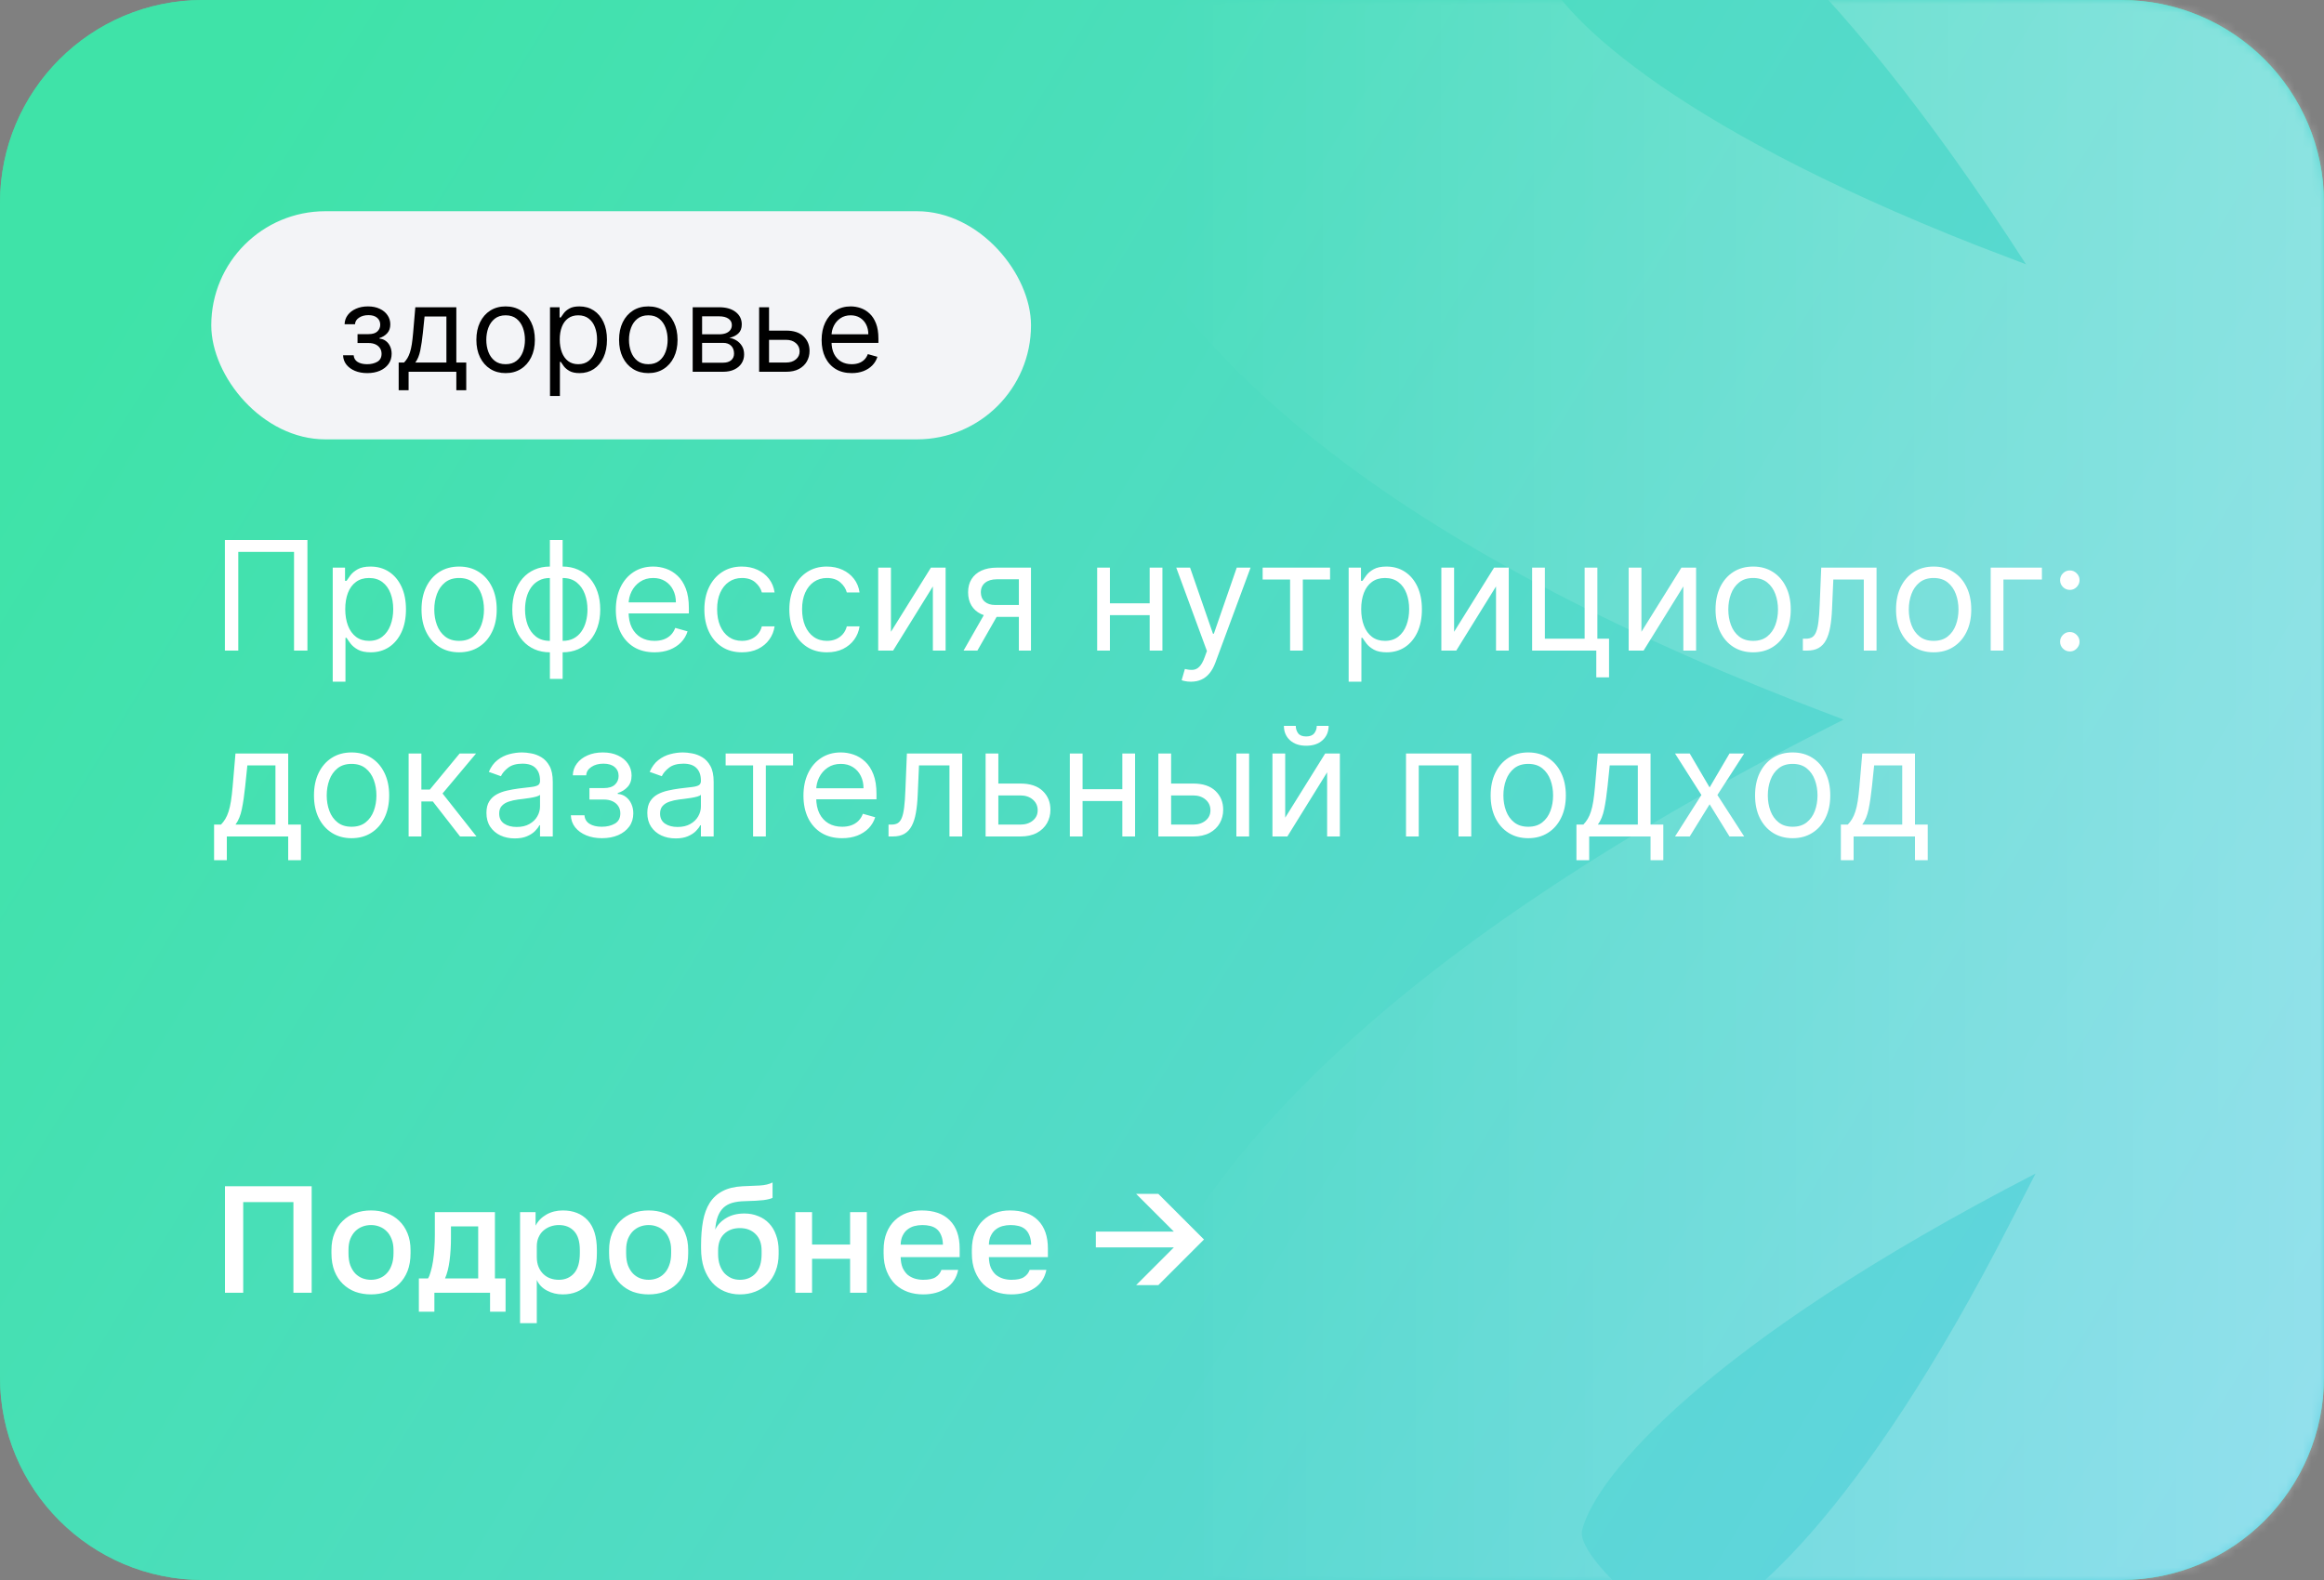 <?xml version="1.0" encoding="UTF-8"?> <svg xmlns="http://www.w3.org/2000/svg" width="275" height="187" viewBox="0 0 275 187" fill="none"><rect x="0" y="0" width="275" height="187" fill="#808080" stroke="none"/><g clip-path="url(#clip0_15645_159)"><path d="M251 0H24C10.745 0 0 10.745 0 24V163C0 176.255 10.745 187 24 187H251C264.255 187 275 176.255 275 163V24C275 10.745 264.255 0 251 0Z" fill="#4BD0A0"></path><path d="M251 0H24C10.745 0 0 10.745 0 24V163C0 176.255 10.745 187 24 187H251C264.255 187 275 176.255 275 163V24C275 10.745 264.255 0 251 0Z" fill="url(#paint0_linear_15645_159)"></path><mask id="mask0_15645_159" style="mask-type:alpha" maskUnits="userSpaceOnUse" x="0" y="0" width="275" height="187"><path d="M251 0H24C10.745 0 0 10.745 0 24V163C0 176.255 10.745 187 24 187H251C264.255 187 275 176.255 275 163V24C275 10.745 264.255 0 251 0Z" fill="url(#paint1_linear_15645_159)" fill-opacity="0.3"></path></mask><g mask="url(#mask0_15645_159)"><path d="M470.529 146.318C460.949 119.222 432.938 97.036 384.599 78.473C378.602 76.172 372.605 74.044 366.685 72.069C369.163 70.88 371.654 69.652 374.157 68.387C425.37 42.537 453.726 15.806 460.815 -13.284C466.007 -34.55 459.455 -55.931 442.365 -73.497C418.243 -98.426 394.256 -99.058 378.372 -95.319C350.457 -88.742 325.454 -63.103 301.927 -16.927C298.229 -9.66 294.78 -2.335 291.638 4.818L290.489 2.901C259.834 -45.615 230.539 -71.291 200.899 -75.568C179.269 -78.674 158.634 -70.083 142.789 -51.368C120.449 -24.924 122.078 -0.954 127.27 14.502C136.505 41.675 164.42 64.11 212.606 83.037C214.522 83.766 216.304 84.475 218.162 85.166L217.434 85.53C166.144 111.475 137.884 138.187 130.776 167.297C125.584 188.544 132.137 209.925 149.227 227.509C166.968 245.765 184.652 251 199.041 251C203.809 250.987 208.559 250.427 213.2 249.332C241.115 242.735 266.118 217.097 289.646 170.921C293.477 163.25 297.137 155.58 300.413 148.082C302.655 151.764 304.973 155.523 307.406 159.281C338.483 207.528 368.007 232.936 397.666 236.944C400.365 237.309 403.085 237.494 405.809 237.5C424.451 237.5 441.867 228.717 455.623 212.245C477.695 185.629 475.913 161.659 470.529 146.318ZM353.657 9.478C371.628 -25.768 386.036 -37.446 391.727 -38.788H392.186C394.984 -38.788 399.85 -33.975 400.808 -33.035C401.766 -32.096 404.87 -28.702 404.487 -27.11C402.954 -20.878 389.926 -5.096 350.84 15.077C351.741 13.16 352.68 11.28 353.619 9.42L353.657 9.478ZM182.219 -4.214C181.338 -6.803 186.051 -12.67 187.086 -13.802C188.12 -14.933 190.822 -18.059 192.469 -18.059H192.623C198.964 -17.158 215.94 -5.69 239.735 31.281L233.873 29.038C197.087 14.56 184.097 1.328 182.219 -4.214ZM237.973 144.535C220.001 179.78 205.593 191.439 199.903 192.782C197.221 193.434 191.875 188.083 190.822 187.029C189.768 185.974 186.76 182.753 187.22 181.084C188.752 174.852 201.781 159.051 240.866 138.897L237.973 144.535ZM410.963 175.082C410.081 176.137 407.131 179.588 405.464 179.358C399.103 178.495 382.051 167.182 357.929 130.44C359.845 131.15 361.857 131.878 363.811 132.626C400.712 146.797 413.817 159.914 415.752 165.437C416.653 168.045 411.92 173.951 410.963 175.082Z" fill="white"></path></g><path d="M26.62 140.4H36.88V153H34.72V142.272H28.78V153H26.62V140.4ZM43.9 153.198C43.24 153.198 42.622 153.096 42.046 152.892C41.482 152.676 40.99 152.364 40.57 151.956C40.15 151.548 39.82 151.044 39.58 150.444C39.34 149.832 39.22 149.124 39.22 148.32V147.96C39.22 147.204 39.34 146.538 39.58 145.962C39.82 145.374 40.15 144.882 40.57 144.486C40.99 144.078 41.482 143.772 42.046 143.568C42.622 143.364 43.24 143.262 43.9 143.262C44.56 143.262 45.172 143.364 45.736 143.568C46.312 143.772 46.81 144.078 47.23 144.486C47.65 144.882 47.98 145.374 48.22 145.962C48.46 146.538 48.58 147.204 48.58 147.96V148.32C48.58 149.124 48.46 149.832 48.22 150.444C47.98 151.044 47.65 151.548 47.23 151.956C46.81 152.364 46.312 152.676 45.736 152.892C45.172 153.096 44.56 153.198 43.9 153.198ZM43.9 151.47C44.248 151.47 44.578 151.41 44.89 151.29C45.214 151.17 45.496 150.984 45.736 150.732C45.988 150.48 46.186 150.156 46.33 149.76C46.486 149.364 46.564 148.884 46.564 148.32V147.96C46.564 147.444 46.486 147 46.33 146.628C46.186 146.256 45.988 145.95 45.736 145.71C45.496 145.47 45.214 145.29 44.89 145.17C44.578 145.05 44.248 144.99 43.9 144.99C43.552 144.99 43.216 145.05 42.892 145.17C42.58 145.29 42.298 145.47 42.046 145.71C41.806 145.95 41.608 146.256 41.452 146.628C41.308 147 41.236 147.444 41.236 147.96V148.32C41.236 148.884 41.308 149.364 41.452 149.76C41.608 150.156 41.806 150.48 42.046 150.732C42.298 150.984 42.58 151.17 42.892 151.29C43.216 151.41 43.552 151.47 43.9 151.47ZM49.565 151.308H50.645C50.765 151.128 50.873 150.858 50.969 150.498C51.077 150.138 51.167 149.73 51.239 149.274C51.311 148.806 51.365 148.308 51.401 147.78C51.437 147.24 51.455 146.7 51.455 146.16V143.46H58.565V151.308H59.825V155.25H57.989V153H51.401V155.25H49.565V151.308ZM56.585 151.308V145.152H53.363V146.52C53.363 147.444 53.309 148.332 53.201 149.184C53.093 150.024 52.913 150.732 52.661 151.308H56.585ZM61.539 143.46H63.375V145.062C63.663 144.51 64.089 144.072 64.653 143.748C65.229 143.424 65.877 143.262 66.597 143.262C67.845 143.262 68.829 143.652 69.549 144.432C70.269 145.212 70.629 146.388 70.629 147.96V148.32C70.629 149.136 70.533 149.85 70.341 150.462C70.149 151.074 69.873 151.584 69.513 151.992C69.165 152.388 68.745 152.688 68.253 152.892C67.761 153.096 67.209 153.198 66.597 153.198C65.913 153.198 65.289 153.048 64.725 152.748C64.161 152.448 63.759 152.028 63.519 151.488V156.6H61.539V143.46ZM66.129 151.47C66.873 151.47 67.473 151.212 67.929 150.696C68.385 150.18 68.613 149.388 68.613 148.32V147.96C68.613 146.952 68.391 146.208 67.947 145.728C67.503 145.236 66.897 144.99 66.129 144.99C65.793 144.99 65.469 145.044 65.157 145.152C64.845 145.26 64.563 145.422 64.311 145.638C64.071 145.842 63.879 146.106 63.735 146.43C63.591 146.742 63.519 147.102 63.519 147.51V148.77C63.519 149.226 63.591 149.622 63.735 149.958C63.879 150.294 64.071 150.576 64.311 150.804C64.551 151.032 64.827 151.2 65.139 151.308C65.451 151.416 65.781 151.47 66.129 151.47ZM76.754 153.198C76.094 153.198 75.476 153.096 74.9 152.892C74.336 152.676 73.844 152.364 73.424 151.956C73.004 151.548 72.674 151.044 72.434 150.444C72.194 149.832 72.074 149.124 72.074 148.32V147.96C72.074 147.204 72.194 146.538 72.434 145.962C72.674 145.374 73.004 144.882 73.424 144.486C73.844 144.078 74.336 143.772 74.9 143.568C75.476 143.364 76.094 143.262 76.754 143.262C77.414 143.262 78.026 143.364 78.59 143.568C79.166 143.772 79.664 144.078 80.084 144.486C80.504 144.882 80.834 145.374 81.074 145.962C81.314 146.538 81.434 147.204 81.434 147.96V148.32C81.434 149.124 81.314 149.832 81.074 150.444C80.834 151.044 80.504 151.548 80.084 151.956C79.664 152.364 79.166 152.676 78.59 152.892C78.026 153.096 77.414 153.198 76.754 153.198ZM76.754 151.47C77.102 151.47 77.432 151.41 77.744 151.29C78.068 151.17 78.35 150.984 78.59 150.732C78.842 150.48 79.04 150.156 79.184 149.76C79.34 149.364 79.418 148.884 79.418 148.32V147.96C79.418 147.444 79.34 147 79.184 146.628C79.04 146.256 78.842 145.95 78.59 145.71C78.35 145.47 78.068 145.29 77.744 145.17C77.432 145.05 77.102 144.99 76.754 144.99C76.406 144.99 76.07 145.05 75.746 145.17C75.434 145.29 75.152 145.47 74.9 145.71C74.66 145.95 74.462 146.256 74.306 146.628C74.162 147 74.09 147.444 74.09 147.96V148.32C74.09 148.884 74.162 149.364 74.306 149.76C74.462 150.156 74.66 150.48 74.9 150.732C75.152 150.984 75.434 151.17 75.746 151.29C76.07 151.41 76.406 151.47 76.754 151.47ZM87.547 153.198C86.899 153.198 86.293 153.078 85.729 152.838C85.165 152.598 84.679 152.25 84.271 151.794C83.863 151.326 83.539 150.756 83.299 150.084C83.071 149.4 82.957 148.62 82.957 147.744V147.384C82.957 146.304 83.035 145.344 83.191 144.504C83.347 143.664 83.611 142.95 83.983 142.362C84.367 141.762 84.871 141.3 85.495 140.976C86.131 140.64 86.917 140.448 87.853 140.4C88.609 140.364 89.293 140.334 89.905 140.31C90.517 140.274 91.021 140.154 91.417 139.95V141.768C91.225 141.876 90.871 141.966 90.355 142.038C89.839 142.098 89.095 142.14 88.123 142.164C87.559 142.176 87.067 142.242 86.647 142.362C86.239 142.482 85.891 142.674 85.603 142.938C85.327 143.202 85.105 143.55 84.937 143.982C84.781 144.402 84.679 144.918 84.631 145.53C84.907 144.966 85.339 144.51 85.927 144.162C86.527 143.802 87.247 143.622 88.087 143.622C88.675 143.622 89.215 143.724 89.707 143.928C90.211 144.12 90.643 144.408 91.003 144.792C91.363 145.164 91.639 145.626 91.831 146.178C92.035 146.718 92.137 147.33 92.137 148.014V148.428C92.137 149.172 92.017 149.844 91.777 150.444C91.549 151.032 91.231 151.53 90.823 151.938C90.415 152.346 89.929 152.658 89.365 152.874C88.813 153.09 88.207 153.198 87.547 153.198ZM87.547 151.47C88.327 151.47 88.951 151.212 89.419 150.696C89.887 150.18 90.121 149.424 90.121 148.428V148.014C90.121 147.174 89.881 146.52 89.401 146.052C88.933 145.584 88.315 145.35 87.547 145.35C86.779 145.35 86.155 145.584 85.675 146.052C85.207 146.508 84.973 147.162 84.973 148.014V148.428C84.973 148.908 85.039 149.34 85.171 149.724C85.303 150.096 85.483 150.414 85.711 150.678C85.951 150.93 86.227 151.128 86.539 151.272C86.851 151.404 87.187 151.47 87.547 151.47ZM94.112 143.46H96.092V147.294H100.592V143.46H102.572V153H100.592V148.986H96.092V153H94.112V143.46ZM109.238 153.198C108.602 153.198 108.002 153.102 107.438 152.91C106.874 152.706 106.376 152.406 105.944 152.01C105.524 151.602 105.188 151.092 104.936 150.48C104.684 149.868 104.558 149.148 104.558 148.32V147.96C104.558 147.168 104.678 146.478 104.918 145.89C105.158 145.302 105.482 144.816 105.89 144.432C106.31 144.036 106.79 143.742 107.33 143.55C107.87 143.358 108.446 143.262 109.058 143.262C110.51 143.262 111.62 143.652 112.388 144.432C113.168 145.212 113.558 146.328 113.558 147.78V148.788H106.574C106.586 149.28 106.664 149.7 106.808 150.048C106.964 150.384 107.162 150.66 107.402 150.876C107.654 151.08 107.936 151.23 108.248 151.326C108.572 151.422 108.902 151.47 109.238 151.47C109.922 151.47 110.42 151.362 110.732 151.146C111.056 150.93 111.278 150.648 111.398 150.3H113.378C113.186 151.248 112.712 151.968 111.956 152.46C111.212 152.952 110.306 153.198 109.238 153.198ZM109.148 144.99C108.812 144.99 108.488 145.032 108.176 145.116C107.876 145.2 107.606 145.338 107.366 145.53C107.138 145.71 106.952 145.95 106.808 146.25C106.664 146.538 106.586 146.892 106.574 147.312H111.578C111.566 146.868 111.494 146.496 111.362 146.196C111.242 145.896 111.074 145.656 110.858 145.476C110.642 145.296 110.384 145.17 110.084 145.098C109.796 145.026 109.484 144.99 109.148 144.99ZM119.679 153.198C119.043 153.198 118.443 153.102 117.879 152.91C117.315 152.706 116.817 152.406 116.385 152.01C115.965 151.602 115.629 151.092 115.377 150.48C115.125 149.868 114.999 149.148 114.999 148.32V147.96C114.999 147.168 115.119 146.478 115.359 145.89C115.599 145.302 115.923 144.816 116.331 144.432C116.751 144.036 117.231 143.742 117.771 143.55C118.311 143.358 118.887 143.262 119.499 143.262C120.951 143.262 122.061 143.652 122.829 144.432C123.609 145.212 123.999 146.328 123.999 147.78V148.788H117.015C117.027 149.28 117.105 149.7 117.249 150.048C117.405 150.384 117.603 150.66 117.843 150.876C118.095 151.08 118.377 151.23 118.689 151.326C119.013 151.422 119.343 151.47 119.679 151.47C120.363 151.47 120.861 151.362 121.173 151.146C121.497 150.93 121.719 150.648 121.839 150.3H123.819C123.627 151.248 123.153 151.968 122.397 152.46C121.653 152.952 120.747 153.198 119.679 153.198ZM119.589 144.99C119.253 144.99 118.929 145.032 118.617 145.116C118.317 145.2 118.047 145.338 117.807 145.53C117.579 145.71 117.393 145.95 117.249 146.25C117.105 146.538 117.027 146.892 117.015 147.312H122.019C122.007 146.868 121.935 146.496 121.803 146.196C121.683 145.896 121.515 145.656 121.299 145.476C121.083 145.296 120.825 145.17 120.525 145.098C120.237 145.026 119.925 144.99 119.589 144.99ZM138.905 147.636H129.671V145.764H138.905L134.441 141.3H137.069L142.469 146.7L137.069 152.1H134.441L138.905 147.636Z" fill="white"></path><rect x="25" y="25" width="97" height="27" rx="13.5" fill="#F3F4F7"></rect><path d="M40.597 42.051H41.849C41.876 42.396 42.032 42.658 42.317 42.837C42.605 43.016 42.98 43.105 43.44 43.105C43.911 43.105 44.314 43.009 44.648 42.817C44.983 42.621 45.151 42.306 45.151 41.872C45.151 41.617 45.088 41.395 44.962 41.206C44.836 41.014 44.658 40.865 44.43 40.758C44.201 40.653 43.931 40.599 43.619 40.599H42.307V39.545H43.619C44.087 39.545 44.431 39.439 44.653 39.227C44.879 39.015 44.992 38.75 44.992 38.432C44.992 38.09 44.87 37.817 44.629 37.611C44.387 37.403 44.044 37.298 43.599 37.298C43.152 37.298 42.779 37.399 42.481 37.602C42.182 37.8 42.025 38.057 42.008 38.372H40.776C40.789 37.961 40.915 37.598 41.153 37.283C41.392 36.965 41.717 36.717 42.128 36.538C42.539 36.355 43.01 36.264 43.54 36.264C44.077 36.264 44.542 36.359 44.937 36.548C45.334 36.733 45.641 36.987 45.856 37.308C46.075 37.626 46.185 37.988 46.185 38.392C46.185 38.823 46.064 39.171 45.822 39.436C45.58 39.701 45.276 39.89 44.912 40.003V40.082C45.2 40.102 45.45 40.195 45.663 40.361C45.878 40.523 46.045 40.737 46.165 41.002C46.284 41.264 46.344 41.554 46.344 41.872C46.344 42.336 46.219 42.74 45.971 43.085C45.722 43.427 45.381 43.692 44.947 43.881C44.513 44.066 44.017 44.159 43.46 44.159C42.92 44.159 42.436 44.071 42.008 43.896C41.581 43.717 41.241 43.47 40.989 43.155C40.741 42.837 40.61 42.469 40.597 42.051ZM47.176 46.188V42.906H47.813C47.969 42.744 48.103 42.568 48.216 42.379C48.328 42.19 48.426 41.967 48.509 41.708C48.595 41.446 48.668 41.128 48.728 40.754C48.787 40.376 48.84 39.92 48.887 39.386L49.145 36.364H53.998V42.906H55.171V46.188H53.998V44H48.35V46.188H47.176ZM49.145 42.906H52.824V37.457H50.239L50.04 39.386C49.957 40.185 49.855 40.883 49.732 41.479C49.609 42.076 49.414 42.552 49.145 42.906ZM59.83 44.159C59.141 44.159 58.536 43.995 58.016 43.667C57.499 43.339 57.094 42.88 56.803 42.29C56.514 41.7 56.37 41.01 56.37 40.222C56.37 39.426 56.514 38.732 56.803 38.139C57.094 37.545 57.499 37.084 58.016 36.756C58.536 36.428 59.141 36.264 59.83 36.264C60.52 36.264 61.123 36.428 61.64 36.756C62.16 37.084 62.565 37.545 62.853 38.139C63.145 38.732 63.291 39.426 63.291 40.222C63.291 41.01 63.145 41.7 62.853 42.29C62.565 42.88 62.16 43.339 61.64 43.667C61.123 43.995 60.52 44.159 59.83 44.159ZM59.83 43.105C60.354 43.105 60.785 42.971 61.123 42.702C61.461 42.434 61.711 42.081 61.874 41.644C62.036 41.206 62.117 40.732 62.117 40.222C62.117 39.711 62.036 39.236 61.874 38.795C61.711 38.354 61.461 37.998 61.123 37.726C60.785 37.454 60.354 37.318 59.83 37.318C59.307 37.318 58.876 37.454 58.538 37.726C58.2 37.998 57.95 38.354 57.787 38.795C57.625 39.236 57.544 39.711 57.544 40.222C57.544 40.732 57.625 41.206 57.787 41.644C57.95 42.081 58.2 42.434 58.538 42.702C58.876 42.971 59.307 43.105 59.83 43.105ZM65.082 46.864V36.364H66.215V37.577H66.354C66.441 37.444 66.56 37.275 66.712 37.07C66.868 36.861 67.09 36.675 67.379 36.513C67.67 36.347 68.065 36.264 68.562 36.264C69.205 36.264 69.772 36.425 70.262 36.746C70.753 37.068 71.135 37.524 71.41 38.114C71.686 38.704 71.823 39.4 71.823 40.202C71.823 41.01 71.686 41.711 71.41 42.305C71.135 42.895 70.754 43.352 70.267 43.677C69.78 43.998 69.218 44.159 68.582 44.159C68.091 44.159 67.698 44.078 67.403 43.916C67.108 43.75 66.881 43.562 66.722 43.354C66.563 43.142 66.441 42.966 66.354 42.827H66.255V46.864H65.082ZM66.235 40.182C66.235 40.758 66.32 41.267 66.489 41.708C66.658 42.146 66.905 42.489 67.229 42.737C67.554 42.983 67.952 43.105 68.423 43.105C68.913 43.105 69.322 42.976 69.651 42.717C69.982 42.456 70.231 42.104 70.396 41.663C70.565 41.219 70.65 40.725 70.65 40.182C70.65 39.645 70.567 39.161 70.401 38.73C70.239 38.296 69.992 37.953 69.66 37.701C69.332 37.446 68.92 37.318 68.423 37.318C67.945 37.318 67.544 37.439 67.219 37.681C66.895 37.92 66.649 38.255 66.484 38.685C66.318 39.113 66.235 39.612 66.235 40.182ZM76.715 44.159C76.026 44.159 75.421 43.995 74.901 43.667C74.383 43.339 73.979 42.88 73.688 42.29C73.399 41.7 73.255 41.01 73.255 40.222C73.255 39.426 73.399 38.732 73.688 38.139C73.979 37.545 74.383 37.084 74.901 36.756C75.421 36.428 76.026 36.264 76.715 36.264C77.405 36.264 78.008 36.428 78.525 36.756C79.045 37.084 79.45 37.545 79.738 38.139C80.03 38.732 80.175 39.426 80.175 40.222C80.175 41.01 80.03 41.7 79.738 42.29C79.45 42.88 79.045 43.339 78.525 43.667C78.008 43.995 77.405 44.159 76.715 44.159ZM76.715 43.105C77.239 43.105 77.67 42.971 78.008 42.702C78.346 42.434 78.596 42.081 78.758 41.644C78.921 41.206 79.002 40.732 79.002 40.222C79.002 39.711 78.921 39.236 78.758 38.795C78.596 38.354 78.346 37.998 78.008 37.726C77.67 37.454 77.239 37.318 76.715 37.318C76.192 37.318 75.761 37.454 75.423 37.726C75.085 37.998 74.834 38.354 74.672 38.795C74.51 39.236 74.428 39.711 74.428 40.222C74.428 40.732 74.51 41.206 74.672 41.644C74.834 42.081 75.085 42.434 75.423 42.702C75.761 42.971 76.192 43.105 76.715 43.105ZM81.966 44V36.364H85.089C85.911 36.364 86.564 36.549 87.047 36.92C87.531 37.292 87.773 37.782 87.773 38.392C87.773 38.856 87.636 39.216 87.361 39.471C87.085 39.723 86.733 39.894 86.302 39.983C86.583 40.023 86.857 40.122 87.122 40.281C87.39 40.44 87.612 40.659 87.788 40.938C87.964 41.213 88.052 41.551 88.052 41.952C88.052 42.343 87.952 42.693 87.753 43.001C87.555 43.309 87.269 43.553 86.898 43.731C86.527 43.91 86.083 44 85.566 44H81.966ZM83.08 42.926H85.566C85.97 42.926 86.287 42.83 86.515 42.638C86.744 42.446 86.859 42.184 86.859 41.852C86.859 41.458 86.744 41.148 86.515 40.923C86.287 40.694 85.97 40.58 85.566 40.58H83.08V42.926ZM83.08 39.565H85.089C85.403 39.565 85.674 39.522 85.899 39.436C86.124 39.347 86.297 39.221 86.416 39.058C86.539 38.892 86.6 38.697 86.6 38.472C86.6 38.15 86.466 37.898 86.197 37.716C85.929 37.53 85.559 37.438 85.089 37.438H83.08V39.565ZM90.842 39.128H93.029C93.924 39.128 94.609 39.355 95.083 39.809C95.557 40.263 95.794 40.838 95.794 41.534C95.794 41.992 95.688 42.407 95.475 42.782C95.263 43.153 94.952 43.45 94.541 43.672C94.13 43.891 93.626 44 93.029 44H89.828V36.364H91.001V42.906H93.029C93.493 42.906 93.875 42.784 94.173 42.538C94.471 42.293 94.62 41.978 94.62 41.594C94.62 41.189 94.471 40.86 94.173 40.604C93.875 40.349 93.493 40.222 93.029 40.222H90.842V39.128ZM100.781 44.159C100.046 44.159 99.411 43.997 98.877 43.672C98.347 43.344 97.938 42.886 97.649 42.3C97.364 41.71 97.222 41.024 97.222 40.242C97.222 39.459 97.364 38.77 97.649 38.173C97.938 37.573 98.339 37.106 98.853 36.771C99.37 36.433 99.973 36.264 100.662 36.264C101.06 36.264 101.453 36.331 101.84 36.463C102.228 36.596 102.581 36.811 102.899 37.109C103.218 37.404 103.471 37.795 103.66 38.283C103.849 38.77 103.943 39.37 103.943 40.082V40.58H98.057V39.565H102.75C102.75 39.135 102.664 38.75 102.492 38.412C102.323 38.074 102.081 37.807 101.766 37.611C101.454 37.416 101.086 37.318 100.662 37.318C100.195 37.318 99.79 37.434 99.449 37.666C99.111 37.895 98.851 38.193 98.668 38.561C98.486 38.929 98.395 39.323 98.395 39.744V40.42C98.395 40.997 98.495 41.486 98.693 41.887C98.895 42.285 99.176 42.588 99.534 42.797C99.891 43.002 100.307 43.105 100.781 43.105C101.09 43.105 101.368 43.062 101.617 42.976C101.869 42.886 102.086 42.754 102.268 42.578C102.45 42.399 102.591 42.177 102.691 41.912L103.824 42.23C103.705 42.615 103.504 42.953 103.222 43.244C102.941 43.533 102.593 43.758 102.178 43.92C101.764 44.08 101.298 44.159 100.781 44.159Z" fill="black"></path><path d="M36.378 63.909V77H34.793V65.315H28.196V77H26.611V63.909H36.378ZM39.371 80.682V67.182H40.828V68.742H41.007C41.118 68.571 41.272 68.354 41.468 68.09C41.668 67.821 41.953 67.582 42.324 67.374C42.699 67.16 43.206 67.054 43.845 67.054C44.672 67.054 45.401 67.261 46.031 67.674C46.662 68.087 47.154 68.673 47.508 69.432C47.862 70.19 48.038 71.085 48.038 72.117C48.038 73.156 47.862 74.058 47.508 74.82C47.154 75.579 46.664 76.167 46.038 76.585C45.411 76.998 44.689 77.204 43.871 77.204C43.24 77.204 42.735 77.1 42.356 76.891C41.977 76.678 41.685 76.438 41.48 76.169C41.276 75.896 41.118 75.671 41.007 75.492H40.879V80.682H39.371ZM40.854 72.091C40.854 72.832 40.962 73.487 41.18 74.053C41.397 74.616 41.715 75.057 42.132 75.376C42.55 75.692 43.061 75.849 43.666 75.849C44.297 75.849 44.823 75.683 45.245 75.351C45.671 75.014 45.991 74.562 46.204 73.996C46.421 73.425 46.53 72.79 46.53 72.091C46.53 71.401 46.423 70.778 46.21 70.224C46.002 69.666 45.684 69.225 45.258 68.901C44.836 68.573 44.306 68.409 43.666 68.409C43.053 68.409 42.537 68.565 42.12 68.876C41.702 69.183 41.386 69.613 41.173 70.167C40.96 70.717 40.854 71.358 40.854 72.091ZM54.328 77.204C53.442 77.204 52.664 76.994 51.995 76.572C51.33 76.15 50.81 75.56 50.435 74.801C50.065 74.043 49.879 73.156 49.879 72.142C49.879 71.119 50.065 70.227 50.435 69.464C50.81 68.701 51.33 68.109 51.995 67.687C52.664 67.265 53.442 67.054 54.328 67.054C55.215 67.054 55.99 67.265 56.655 67.687C57.324 68.109 57.844 68.701 58.215 69.464C58.59 70.227 58.777 71.119 58.777 72.142C58.777 73.156 58.59 74.043 58.215 74.801C57.844 75.56 57.324 76.15 56.655 76.572C55.99 76.994 55.215 77.204 54.328 77.204ZM54.328 75.849C55.002 75.849 55.556 75.677 55.99 75.332C56.425 74.987 56.747 74.533 56.955 73.97C57.164 73.408 57.269 72.798 57.269 72.142C57.269 71.486 57.164 70.874 56.955 70.308C56.747 69.741 56.425 69.283 55.99 68.933C55.556 68.584 55.002 68.409 54.328 68.409C53.655 68.409 53.101 68.584 52.666 68.933C52.232 69.283 51.91 69.741 51.701 70.308C51.492 70.874 51.388 71.486 51.388 72.142C51.388 72.798 51.492 73.408 51.701 73.97C51.91 74.533 52.232 74.987 52.666 75.332C53.101 75.677 53.655 75.849 54.328 75.849ZM65.069 80.349V63.909H66.577V80.349H65.069ZM65.069 77.204C64.404 77.204 63.799 77.085 63.253 76.847C62.708 76.604 62.239 76.261 61.847 75.817C61.455 75.37 61.152 74.835 60.939 74.213C60.726 73.591 60.62 72.901 60.62 72.142C60.62 71.375 60.726 70.68 60.939 70.058C61.152 69.432 61.455 68.895 61.847 68.447C62.239 68 62.708 67.657 63.253 67.418C63.799 67.175 64.404 67.054 65.069 67.054H65.529V77.204H65.069ZM65.069 75.849H65.324V68.409H65.069C64.566 68.409 64.129 68.511 63.758 68.716C63.387 68.916 63.081 69.191 62.838 69.54C62.599 69.886 62.42 70.282 62.301 70.729C62.186 71.177 62.128 71.648 62.128 72.142C62.128 72.798 62.233 73.408 62.441 73.97C62.65 74.533 62.972 74.987 63.407 75.332C63.841 75.677 64.395 75.849 65.069 75.849ZM66.577 77.204H66.117V67.054H66.577C67.242 67.054 67.847 67.175 68.392 67.418C68.938 67.657 69.407 68 69.799 68.447C70.191 68.895 70.493 69.432 70.706 70.058C70.919 70.68 71.026 71.375 71.026 72.142C71.026 72.901 70.919 73.591 70.706 74.213C70.493 74.835 70.191 75.37 69.799 75.817C69.407 76.261 68.938 76.604 68.392 76.847C67.847 77.085 67.242 77.204 66.577 77.204ZM66.577 75.849C67.084 75.849 67.521 75.751 67.887 75.555C68.258 75.355 68.563 75.082 68.802 74.737C69.044 74.388 69.223 73.992 69.338 73.548C69.458 73.101 69.517 72.632 69.517 72.142C69.517 71.486 69.413 70.874 69.204 70.308C68.995 69.741 68.674 69.283 68.239 68.933C67.804 68.584 67.25 68.409 66.577 68.409H66.321V75.849H66.577ZM77.448 77.204C76.502 77.204 75.686 76.996 75 76.578C74.318 76.156 73.792 75.568 73.421 74.814C73.055 74.055 72.872 73.173 72.872 72.168C72.872 71.162 73.055 70.276 73.421 69.508C73.792 68.737 74.308 68.136 74.968 67.706C75.633 67.271 76.409 67.054 77.295 67.054C77.806 67.054 78.311 67.139 78.81 67.31C79.308 67.48 79.762 67.757 80.171 68.141C80.58 68.52 80.906 69.023 81.149 69.649C81.392 70.276 81.514 71.047 81.514 71.963V72.602H73.945V71.298H79.98C79.98 70.744 79.869 70.25 79.647 69.815C79.43 69.381 79.119 69.038 78.714 68.786C78.313 68.535 77.84 68.409 77.295 68.409C76.694 68.409 76.174 68.558 75.735 68.856C75.301 69.151 74.966 69.534 74.732 70.007C74.497 70.48 74.38 70.987 74.38 71.528V72.398C74.38 73.139 74.508 73.768 74.764 74.283C75.024 74.795 75.384 75.185 75.844 75.453C76.304 75.717 76.839 75.849 77.448 75.849C77.845 75.849 78.203 75.794 78.522 75.683C78.846 75.568 79.125 75.398 79.36 75.172C79.594 74.942 79.775 74.656 79.903 74.315L81.36 74.724C81.207 75.219 80.949 75.653 80.587 76.028C80.225 76.399 79.777 76.689 79.245 76.898C78.712 77.102 78.113 77.204 77.448 77.204ZM87.797 77.204C86.877 77.204 86.084 76.987 85.419 76.553C84.754 76.118 84.243 75.519 83.885 74.756C83.527 73.994 83.348 73.122 83.348 72.142C83.348 71.145 83.531 70.265 83.898 69.502C84.269 68.735 84.784 68.136 85.445 67.706C86.11 67.271 86.885 67.054 87.772 67.054C88.462 67.054 89.084 67.182 89.638 67.438C90.192 67.693 90.646 68.051 90.999 68.511C91.353 68.972 91.573 69.508 91.658 70.122H90.149C90.034 69.675 89.779 69.278 89.382 68.933C88.99 68.584 88.462 68.409 87.797 68.409C87.209 68.409 86.693 68.562 86.25 68.869C85.811 69.172 85.468 69.6 85.221 70.154C84.978 70.704 84.857 71.349 84.857 72.091C84.857 72.849 84.976 73.51 85.215 74.072C85.458 74.635 85.799 75.072 86.237 75.383C86.681 75.694 87.201 75.849 87.797 75.849C88.189 75.849 88.545 75.781 88.865 75.645C89.184 75.508 89.455 75.312 89.676 75.057C89.898 74.801 90.056 74.494 90.149 74.136H91.658C91.573 74.716 91.362 75.238 91.025 75.702C90.693 76.163 90.252 76.529 89.702 76.802C89.156 77.07 88.522 77.204 87.797 77.204ZM97.852 77.204C96.931 77.204 96.139 76.987 95.474 76.553C94.809 76.118 94.298 75.519 93.94 74.756C93.582 73.994 93.403 73.122 93.403 72.142C93.403 71.145 93.586 70.265 93.953 69.502C94.323 68.735 94.839 68.136 95.499 67.706C96.164 67.271 96.94 67.054 97.826 67.054C98.516 67.054 99.139 67.182 99.693 67.438C100.247 67.693 100.7 68.051 101.054 68.511C101.408 68.972 101.627 69.508 101.713 70.122H100.204C100.089 69.675 99.833 69.278 99.437 68.933C99.045 68.584 98.516 68.409 97.852 68.409C97.264 68.409 96.748 68.562 96.305 68.869C95.866 69.172 95.523 69.6 95.276 70.154C95.033 70.704 94.911 71.349 94.911 72.091C94.911 72.849 95.031 73.51 95.269 74.072C95.512 74.635 95.853 75.072 96.292 75.383C96.735 75.694 97.255 75.849 97.852 75.849C98.244 75.849 98.6 75.781 98.919 75.645C99.239 75.508 99.509 75.312 99.731 75.057C99.953 74.801 100.11 74.494 100.204 74.136H101.713C101.627 74.716 101.416 75.238 101.08 75.702C100.747 76.163 100.306 76.529 99.757 76.802C99.211 77.07 98.576 77.204 97.852 77.204ZM105.426 74.776L110.156 67.182H111.895V77H110.387V69.406L105.682 77H103.918V67.182H105.426V74.776ZM120.564 77V68.562H117.956C117.368 68.562 116.906 68.699 116.569 68.972C116.233 69.244 116.064 69.619 116.064 70.097C116.064 70.565 116.216 70.934 116.518 71.202C116.825 71.471 117.245 71.605 117.777 71.605H120.948V73.011H117.777C117.113 73.011 116.539 72.894 116.058 72.66C115.576 72.425 115.206 72.091 114.946 71.656C114.686 71.217 114.556 70.697 114.556 70.097C114.556 69.492 114.692 68.972 114.965 68.537C115.238 68.102 115.627 67.768 116.135 67.533C116.646 67.299 117.253 67.182 117.956 67.182H121.996V77H120.564ZM114.019 77L116.806 72.117H118.442L115.655 77H114.019ZM136.399 71.401V72.807H130.979V71.401H136.399ZM131.336 67.182V77H129.828V67.182H131.336ZM137.55 67.182V77H136.041V67.182H137.55ZM140.925 80.682C140.669 80.682 140.441 80.66 140.241 80.618C140.04 80.579 139.902 80.541 139.825 80.503L140.209 79.173C140.575 79.267 140.899 79.301 141.18 79.276C141.461 79.25 141.711 79.124 141.928 78.898C142.15 78.677 142.352 78.317 142.535 77.818L142.817 77.051L139.186 67.182H140.822L143.532 75.006H143.635L146.345 67.182H147.981L143.814 78.432C143.626 78.939 143.394 79.359 143.117 79.691C142.84 80.028 142.518 80.277 142.152 80.439C141.79 80.601 141.381 80.682 140.925 80.682ZM149.41 68.588V67.182H157.387V68.588H154.166V77H152.657V68.588H149.41ZM159.588 80.682V67.182H161.045V68.742H161.224C161.335 68.571 161.488 68.354 161.684 68.09C161.885 67.821 162.17 67.582 162.541 67.374C162.916 67.16 163.423 67.054 164.062 67.054C164.889 67.054 165.618 67.261 166.248 67.674C166.879 68.087 167.371 68.673 167.725 69.432C168.078 70.19 168.255 71.085 168.255 72.117C168.255 73.156 168.078 74.058 167.725 74.82C167.371 75.579 166.881 76.167 166.255 76.585C165.628 76.998 164.906 77.204 164.088 77.204C163.457 77.204 162.952 77.1 162.573 76.891C162.194 76.678 161.902 76.438 161.697 76.169C161.493 75.896 161.335 75.671 161.224 75.492H161.096V80.682H159.588ZM161.071 72.091C161.071 72.832 161.179 73.487 161.397 74.053C161.614 74.616 161.931 75.057 162.349 75.376C162.767 75.692 163.278 75.849 163.883 75.849C164.514 75.849 165.04 75.683 165.462 75.351C165.888 75.014 166.208 74.562 166.421 73.996C166.638 73.425 166.747 72.79 166.747 72.091C166.747 71.401 166.64 70.778 166.427 70.224C166.218 69.666 165.901 69.225 165.475 68.901C165.053 68.573 164.522 68.409 163.883 68.409C163.27 68.409 162.754 68.565 162.336 68.876C161.919 69.183 161.603 69.613 161.39 70.167C161.177 70.717 161.071 71.358 161.071 72.091ZM172.065 74.776L176.795 67.182H178.534V77H177.025V69.406L172.321 77H170.556V67.182H172.065V74.776ZM189.018 67.182V75.594H190.399V80.171H188.89V77H181.297V67.182H182.805V75.594H187.51V67.182H189.018ZM194.231 74.776L198.961 67.182H200.7V77H199.191V69.406L194.487 77H192.722V67.182H194.231V74.776ZM207.451 77.204C206.565 77.204 205.787 76.994 205.118 76.572C204.453 76.15 203.934 75.56 203.559 74.801C203.188 74.043 203.002 73.156 203.002 72.142C203.002 71.119 203.188 70.227 203.559 69.464C203.934 68.701 204.453 68.109 205.118 67.687C205.787 67.265 206.565 67.054 207.451 67.054C208.338 67.054 209.113 67.265 209.778 67.687C210.447 68.109 210.967 68.701 211.338 69.464C211.713 70.227 211.9 71.119 211.9 72.142C211.9 73.156 211.713 74.043 211.338 74.801C210.967 75.56 210.447 76.15 209.778 76.572C209.113 76.994 208.338 77.204 207.451 77.204ZM207.451 75.849C208.125 75.849 208.679 75.677 209.113 75.332C209.548 74.987 209.87 74.533 210.078 73.97C210.287 73.408 210.392 72.798 210.392 72.142C210.392 71.486 210.287 70.874 210.078 70.308C209.87 69.741 209.548 69.283 209.113 68.933C208.679 68.584 208.125 68.409 207.451 68.409C206.778 68.409 206.224 68.584 205.789 68.933C205.355 69.283 205.033 69.741 204.824 70.308C204.615 70.874 204.511 71.486 204.511 72.142C204.511 72.798 204.615 73.408 204.824 73.97C205.033 74.533 205.355 74.987 205.789 75.332C206.224 75.677 206.778 75.849 207.451 75.849ZM213.334 77V75.594H213.692C213.986 75.594 214.231 75.536 214.427 75.421C214.623 75.302 214.78 75.095 214.9 74.801C215.023 74.503 215.117 74.09 215.181 73.561C215.249 73.028 215.298 72.351 215.328 71.528L215.507 67.182H222.052V77H220.544V68.588H216.939L216.785 72.091C216.751 72.896 216.679 73.606 216.568 74.219C216.461 74.829 216.297 75.34 216.076 75.754C215.858 76.167 215.569 76.478 215.206 76.687C214.844 76.896 214.39 77 213.845 77H213.334ZM228.809 77.204C227.922 77.204 227.145 76.994 226.476 76.572C225.811 76.15 225.291 75.56 224.916 74.801C224.545 74.043 224.36 73.156 224.36 72.142C224.36 71.119 224.545 70.227 224.916 69.464C225.291 68.701 225.811 68.109 226.476 67.687C227.145 67.265 227.922 67.054 228.809 67.054C229.695 67.054 230.471 67.265 231.135 67.687C231.805 68.109 232.324 68.701 232.695 69.464C233.07 70.227 233.258 71.119 233.258 72.142C233.258 73.156 233.07 74.043 232.695 74.801C232.324 75.56 231.805 76.15 231.135 76.572C230.471 76.994 229.695 77.204 228.809 77.204ZM228.809 75.849C229.482 75.849 230.036 75.677 230.471 75.332C230.905 74.987 231.227 74.533 231.436 73.97C231.645 73.408 231.749 72.798 231.749 72.142C231.749 71.486 231.645 70.874 231.436 70.308C231.227 69.741 230.905 69.283 230.471 68.933C230.036 68.584 229.482 68.409 228.809 68.409C228.135 68.409 227.581 68.584 227.147 68.933C226.712 69.283 226.39 69.741 226.182 70.308C225.973 70.874 225.868 71.486 225.868 72.142C225.868 72.798 225.973 73.408 226.182 73.97C226.39 74.533 226.712 74.987 227.147 75.332C227.581 75.677 228.135 75.849 228.809 75.849ZM241.62 67.182V68.588H237.069V77H235.56V67.182H241.62ZM244.922 77.102C244.606 77.102 244.336 76.989 244.11 76.763C243.884 76.538 243.771 76.267 243.771 75.952C243.771 75.636 243.884 75.366 244.11 75.14C244.336 74.914 244.606 74.801 244.922 74.801C245.237 74.801 245.507 74.914 245.733 75.14C245.959 75.366 246.072 75.636 246.072 75.952C246.072 76.16 246.019 76.352 245.912 76.527C245.81 76.702 245.672 76.842 245.497 76.949C245.326 77.051 245.135 77.102 244.922 77.102ZM244.922 69.815C244.606 69.815 244.336 69.702 244.11 69.477C243.884 69.251 243.771 68.98 243.771 68.665C243.771 68.349 243.884 68.079 244.11 67.853C244.336 67.627 244.606 67.514 244.922 67.514C245.237 67.514 245.507 67.627 245.733 67.853C245.959 68.079 246.072 68.349 246.072 68.665C246.072 68.874 246.019 69.065 245.912 69.24C245.81 69.415 245.672 69.555 245.497 69.662C245.326 69.764 245.135 69.815 244.922 69.815ZM25.332 101.812V97.594H26.151C26.351 97.385 26.523 97.159 26.668 96.916C26.813 96.673 26.939 96.386 27.046 96.053C27.156 95.717 27.25 95.308 27.327 94.826C27.403 94.34 27.472 93.754 27.531 93.068L27.864 89.182H34.102V97.594H35.611V101.812H34.102V99H26.841V101.812H25.332ZM27.864 97.594H32.594V90.588H29.27L29.014 93.068C28.908 94.095 28.776 94.992 28.618 95.759C28.46 96.526 28.209 97.138 27.864 97.594ZM41.602 99.204C40.715 99.204 39.938 98.994 39.269 98.572C38.604 98.15 38.084 97.56 37.709 96.801C37.338 96.043 37.153 95.156 37.153 94.142C37.153 93.119 37.338 92.227 37.709 91.464C38.084 90.701 38.604 90.109 39.269 89.687C39.938 89.265 40.715 89.054 41.602 89.054C42.488 89.054 43.264 89.265 43.928 89.687C44.597 90.109 45.117 90.701 45.488 91.464C45.863 92.227 46.051 93.119 46.051 94.142C46.051 95.156 45.863 96.043 45.488 96.801C45.117 97.56 44.597 98.15 43.928 98.572C43.264 98.994 42.488 99.204 41.602 99.204ZM41.602 97.849C42.275 97.849 42.829 97.677 43.264 97.332C43.698 96.987 44.02 96.533 44.229 95.97C44.438 95.408 44.542 94.798 44.542 94.142C44.542 93.486 44.438 92.874 44.229 92.308C44.02 91.741 43.698 91.283 43.264 90.933C42.829 90.584 42.275 90.409 41.602 90.409C40.928 90.409 40.374 90.584 39.94 90.933C39.505 91.283 39.183 91.741 38.975 92.308C38.766 92.874 38.661 93.486 38.661 94.142C38.661 94.798 38.766 95.408 38.975 95.97C39.183 96.533 39.505 96.987 39.94 97.332C40.374 97.677 40.928 97.849 41.602 97.849ZM48.353 99V89.182H49.862V93.452H50.859L54.387 89.182H56.331L52.367 93.912L56.382 99H54.439L51.217 94.858H49.862V99H48.353ZM60.91 99.23C60.288 99.23 59.724 99.113 59.217 98.879C58.709 98.64 58.307 98.297 58.008 97.849C57.71 97.398 57.561 96.852 57.561 96.213C57.561 95.651 57.672 95.195 57.894 94.845C58.115 94.492 58.411 94.215 58.782 94.014C59.153 93.814 59.562 93.665 60.009 93.567C60.461 93.465 60.915 93.383 61.371 93.324C61.967 93.247 62.451 93.19 62.822 93.151C63.197 93.109 63.469 93.038 63.64 92.94C63.815 92.842 63.902 92.672 63.902 92.429V92.378C63.902 91.747 63.729 91.257 63.384 90.908C63.043 90.558 62.526 90.383 61.831 90.383C61.111 90.383 60.546 90.541 60.137 90.856C59.728 91.172 59.44 91.508 59.274 91.867L57.842 91.355C58.098 90.758 58.439 90.294 58.865 89.962C59.295 89.625 59.764 89.391 60.271 89.258C60.783 89.122 61.285 89.054 61.78 89.054C62.095 89.054 62.457 89.092 62.867 89.169C63.28 89.242 63.678 89.393 64.062 89.623C64.45 89.853 64.771 90.2 65.027 90.665C65.283 91.129 65.41 91.751 65.41 92.531V99H63.902V97.671H63.825C63.723 97.883 63.553 98.112 63.314 98.354C63.075 98.597 62.758 98.804 62.361 98.974C61.965 99.145 61.481 99.23 60.91 99.23ZM61.141 97.875C61.737 97.875 62.24 97.758 62.649 97.523C63.062 97.289 63.374 96.987 63.582 96.616C63.795 96.245 63.902 95.855 63.902 95.446V94.065C63.838 94.142 63.697 94.212 63.48 94.276C63.267 94.336 63.02 94.389 62.739 94.436C62.462 94.479 62.191 94.517 61.927 94.551C61.667 94.581 61.456 94.606 61.294 94.628C60.902 94.679 60.535 94.762 60.195 94.877C59.858 94.988 59.585 95.156 59.376 95.382C59.172 95.604 59.07 95.906 59.07 96.29C59.07 96.814 59.264 97.21 59.651 97.479C60.043 97.743 60.54 97.875 61.141 97.875ZM67.55 96.494H69.161C69.195 96.938 69.395 97.274 69.762 97.504C70.133 97.734 70.614 97.849 71.207 97.849C71.812 97.849 72.329 97.726 72.76 97.479C73.19 97.227 73.405 96.822 73.405 96.264C73.405 95.936 73.324 95.651 73.162 95.408C73.001 95.16 72.772 94.969 72.478 94.832C72.184 94.696 71.837 94.628 71.437 94.628H69.749V93.273H71.437C72.037 93.273 72.481 93.136 72.766 92.864C73.056 92.591 73.201 92.25 73.201 91.841C73.201 91.402 73.045 91.05 72.734 90.786C72.423 90.518 71.982 90.383 71.411 90.383C70.836 90.383 70.356 90.513 69.973 90.773C69.589 91.029 69.387 91.359 69.366 91.764H67.78C67.797 91.236 67.959 90.769 68.266 90.364C68.573 89.955 68.991 89.636 69.519 89.406C70.047 89.171 70.653 89.054 71.334 89.054C72.025 89.054 72.623 89.175 73.13 89.418C73.642 89.657 74.036 89.983 74.313 90.396C74.594 90.805 74.735 91.27 74.735 91.79C74.735 92.344 74.579 92.791 74.268 93.132C73.957 93.473 73.567 93.716 73.099 93.861V93.963C73.469 93.989 73.791 94.108 74.064 94.321C74.341 94.53 74.556 94.805 74.709 95.146C74.863 95.482 74.939 95.855 74.939 96.264C74.939 96.861 74.78 97.381 74.46 97.824C74.14 98.263 73.701 98.604 73.143 98.847C72.585 99.085 71.948 99.204 71.232 99.204C70.537 99.204 69.915 99.092 69.366 98.866C68.816 98.636 68.379 98.318 68.055 97.913C67.736 97.504 67.567 97.031 67.55 96.494ZM79.948 99.23C79.326 99.23 78.761 99.113 78.254 98.879C77.747 98.64 77.344 98.297 77.046 97.849C76.747 97.398 76.598 96.852 76.598 96.213C76.598 95.651 76.709 95.195 76.931 94.845C77.152 94.492 77.448 94.215 77.819 94.014C78.19 93.814 78.599 93.665 79.046 93.567C79.498 93.465 79.952 93.383 80.408 93.324C81.004 93.247 81.488 93.19 81.859 93.151C82.234 93.109 82.507 93.038 82.677 92.94C82.852 92.842 82.939 92.672 82.939 92.429V92.378C82.939 91.747 82.766 91.257 82.421 90.908C82.08 90.558 81.563 90.383 80.868 90.383C80.148 90.383 79.583 90.541 79.174 90.856C78.765 91.172 78.478 91.508 78.311 91.867L76.879 91.355C77.135 90.758 77.476 90.294 77.902 89.962C78.333 89.625 78.801 89.391 79.308 89.258C79.82 89.122 80.323 89.054 80.817 89.054C81.132 89.054 81.495 89.092 81.904 89.169C82.317 89.242 82.715 89.393 83.099 89.623C83.487 89.853 83.808 90.2 84.064 90.665C84.32 91.129 84.448 91.751 84.448 92.531V99H82.939V97.671H82.862C82.76 97.883 82.59 98.112 82.351 98.354C82.112 98.597 81.795 98.804 81.399 98.974C81.002 99.145 80.519 99.23 79.948 99.23ZM80.178 97.875C80.774 97.875 81.277 97.758 81.686 97.523C82.1 97.289 82.411 96.987 82.62 96.616C82.833 96.245 82.939 95.855 82.939 95.446V94.065C82.875 94.142 82.735 94.212 82.517 94.276C82.304 94.336 82.057 94.389 81.776 94.436C81.499 94.479 81.228 94.517 80.964 94.551C80.704 94.581 80.493 94.606 80.331 94.628C79.939 94.679 79.573 94.762 79.232 94.877C78.895 94.988 78.622 95.156 78.413 95.382C78.209 95.604 78.107 95.906 78.107 96.29C78.107 96.814 78.301 97.21 78.688 97.479C79.08 97.743 79.577 97.875 80.178 97.875ZM85.865 90.588V89.182H93.842V90.588H90.621V99H89.112V90.588H85.865ZM99.65 99.204C98.704 99.204 97.887 98.996 97.201 98.578C96.519 98.156 95.993 97.568 95.623 96.814C95.256 96.055 95.073 95.173 95.073 94.168C95.073 93.162 95.256 92.276 95.623 91.508C95.993 90.737 96.509 90.136 97.169 89.706C97.834 89.271 98.61 89.054 99.496 89.054C100.007 89.054 100.512 89.139 101.011 89.31C101.51 89.48 101.963 89.757 102.373 90.141C102.782 90.52 103.108 91.023 103.35 91.649C103.593 92.276 103.715 93.047 103.715 93.963V94.602H96.147V93.298H102.181C102.181 92.744 102.07 92.25 101.848 91.815C101.631 91.381 101.32 91.038 100.915 90.786C100.515 90.535 100.042 90.409 99.496 90.409C98.895 90.409 98.375 90.558 97.936 90.856C97.502 91.151 97.167 91.534 96.933 92.007C96.698 92.48 96.581 92.987 96.581 93.528V94.398C96.581 95.139 96.709 95.768 96.965 96.283C97.225 96.795 97.585 97.185 98.045 97.453C98.505 97.717 99.04 97.849 99.65 97.849C100.046 97.849 100.404 97.794 100.723 97.683C101.047 97.568 101.326 97.398 101.561 97.172C101.795 96.942 101.976 96.656 102.104 96.315L103.561 96.724C103.408 97.219 103.15 97.653 102.788 98.028C102.426 98.399 101.978 98.689 101.446 98.898C100.913 99.102 100.314 99.204 99.65 99.204ZM105.14 99V97.594H105.498C105.792 97.594 106.037 97.536 106.233 97.421C106.429 97.302 106.587 97.095 106.706 96.801C106.83 96.503 106.924 96.09 106.988 95.561C107.056 95.028 107.105 94.351 107.135 93.528L107.314 89.182H113.859V99H112.35V90.588H108.745L108.592 94.091C108.558 94.896 108.485 95.606 108.375 96.219C108.268 96.829 108.104 97.34 107.882 97.754C107.665 98.167 107.375 98.478 107.013 98.687C106.651 98.896 106.197 99 105.652 99H105.14ZM117.931 92.736H120.743C121.894 92.736 122.774 93.028 123.383 93.612C123.993 94.195 124.297 94.935 124.297 95.829C124.297 96.418 124.161 96.952 123.888 97.434C123.615 97.911 123.215 98.293 122.686 98.578C122.158 98.859 121.51 99 120.743 99H116.627V89.182H118.135V97.594H120.743C121.34 97.594 121.83 97.436 122.213 97.121C122.597 96.805 122.789 96.401 122.789 95.906C122.789 95.386 122.597 94.962 122.213 94.634C121.83 94.306 121.34 94.142 120.743 94.142H117.931V92.736ZM133.165 93.401V94.807H127.744V93.401H133.165ZM128.102 89.182V99H126.594V89.182H128.102ZM134.315 89.182V99H132.807V89.182H134.315ZM138.374 92.736H141.187C142.337 92.736 143.217 93.028 143.827 93.612C144.436 94.195 144.741 94.935 144.741 95.829C144.741 96.418 144.604 96.952 144.331 97.434C144.059 97.911 143.658 98.293 143.13 98.578C142.601 98.859 141.954 99 141.187 99H137.07V89.182H138.579V97.594H141.187C141.783 97.594 142.273 97.436 142.657 97.121C143.04 96.805 143.232 96.401 143.232 95.906C143.232 95.386 143.04 94.962 142.657 94.634C142.273 94.306 141.783 94.142 141.187 94.142H138.374V92.736ZM146.3 99V89.182H147.809V99H146.3ZM152.079 96.776L156.809 89.182H158.547V99H157.039V91.406L152.334 99H150.57V89.182H152.079V96.776ZM155.812 85.909H157.218C157.218 86.599 156.979 87.164 156.502 87.603C156.025 88.042 155.377 88.261 154.559 88.261C153.753 88.261 153.112 88.042 152.635 87.603C152.162 87.164 151.925 86.599 151.925 85.909H153.331C153.331 86.242 153.423 86.533 153.606 86.785C153.794 87.036 154.111 87.162 154.559 87.162C155.006 87.162 155.326 87.036 155.518 86.785C155.714 86.533 155.812 86.242 155.812 85.909ZM166.373 99V89.182H174.094V99H172.586V90.588H167.881V99H166.373ZM180.838 99.204C179.952 99.204 179.174 98.994 178.505 98.572C177.84 98.15 177.32 97.56 176.945 96.801C176.575 96.043 176.389 95.156 176.389 94.142C176.389 93.119 176.575 92.227 176.945 91.464C177.32 90.701 177.84 90.109 178.505 89.687C179.174 89.265 179.952 89.054 180.838 89.054C181.724 89.054 182.5 89.265 183.165 89.687C183.834 90.109 184.354 90.701 184.724 91.464C185.099 92.227 185.287 93.119 185.287 94.142C185.287 95.156 185.099 96.043 184.724 96.801C184.354 97.56 183.834 98.15 183.165 98.572C182.5 98.994 181.724 99.204 180.838 99.204ZM180.838 97.849C181.511 97.849 182.065 97.677 182.5 97.332C182.935 96.987 183.256 96.533 183.465 95.97C183.674 95.408 183.778 94.798 183.778 94.142C183.778 93.486 183.674 92.874 183.465 92.308C183.256 91.741 182.935 91.283 182.5 90.933C182.065 90.584 181.511 90.409 180.838 90.409C180.165 90.409 179.611 90.584 179.176 90.933C178.741 91.283 178.42 91.741 178.211 92.308C178.002 92.874 177.898 93.486 177.898 94.142C177.898 94.798 178.002 95.408 178.211 95.97C178.42 96.533 178.741 96.987 179.176 97.332C179.611 97.677 180.165 97.849 180.838 97.849ZM186.541 101.812V97.594H187.36C187.56 97.385 187.732 97.159 187.877 96.916C188.022 96.673 188.148 96.386 188.254 96.053C188.365 95.717 188.459 95.308 188.536 94.826C188.612 94.34 188.681 93.754 188.74 93.068L189.073 89.182H195.311V97.594H196.82V101.812H195.311V99H188.05V101.812H186.541ZM189.073 97.594H193.803V90.588H190.479L190.223 93.068C190.117 94.095 189.985 94.992 189.827 95.759C189.669 96.526 189.418 97.138 189.073 97.594ZM199.947 89.182L202.299 93.196L204.652 89.182H206.39L203.22 94.091L206.39 99H204.652L202.299 95.19L199.947 99H198.208L201.328 94.091L198.208 89.182H199.947ZM212.127 99.204C211.241 99.204 210.463 98.994 209.794 98.572C209.129 98.15 208.609 97.56 208.234 96.801C207.864 96.043 207.678 95.156 207.678 94.142C207.678 93.119 207.864 92.227 208.234 91.464C208.609 90.701 209.129 90.109 209.794 89.687C210.463 89.265 211.241 89.054 212.127 89.054C213.013 89.054 213.789 89.265 214.454 89.687C215.123 90.109 215.643 90.701 216.013 91.464C216.388 92.227 216.576 93.119 216.576 94.142C216.576 95.156 216.388 96.043 216.013 96.801C215.643 97.56 215.123 98.15 214.454 98.572C213.789 98.994 213.013 99.204 212.127 99.204ZM212.127 97.849C212.8 97.849 213.354 97.677 213.789 97.332C214.224 96.987 214.545 96.533 214.754 95.97C214.963 95.408 215.067 94.798 215.067 94.142C215.067 93.486 214.963 92.874 214.754 92.308C214.545 91.741 214.224 91.283 213.789 90.933C213.354 90.584 212.8 90.409 212.127 90.409C211.454 90.409 210.9 90.584 210.465 90.933C210.031 91.283 209.709 91.741 209.5 92.308C209.291 92.874 209.187 93.486 209.187 94.142C209.187 94.798 209.291 95.408 209.5 95.97C209.709 96.533 210.031 96.987 210.465 97.332C210.9 97.677 211.454 97.849 212.127 97.849ZM217.83 101.812V97.594H218.649C218.849 97.385 219.021 97.159 219.166 96.916C219.311 96.673 219.437 96.386 219.544 96.053C219.654 95.717 219.748 95.308 219.825 94.826C219.901 94.34 219.97 93.754 220.029 93.068L220.362 89.182H226.6V97.594H228.109V101.812H226.6V99H219.339V101.812H217.83ZM220.362 97.594H225.092V90.588H221.768L221.512 93.068C221.406 94.095 221.274 94.992 221.116 95.759C220.958 96.526 220.707 97.138 220.362 97.594Z" fill="white"></path></g><defs><linearGradient id="paint0_linear_15645_159" x1="-104.056" y1="-40.378" x2="371.5" y2="249.5" gradientUnits="userSpaceOnUse"><stop offset="0.25" stop-color="#3FE3A8"></stop><stop offset="1" stop-color="#74CCFE"></stop></linearGradient><linearGradient id="paint1_linear_15645_159" x1="275" y1="93" x2="137" y2="93" gradientUnits="userSpaceOnUse"><stop stop-color="#4BD0A0"></stop><stop offset="1" stop-color="#4BD0A0" stop-opacity="0"></stop></linearGradient><clipPath id="clip0_15645_159"><rect width="275" height="187" fill="white"></rect></clipPath></defs></svg> 